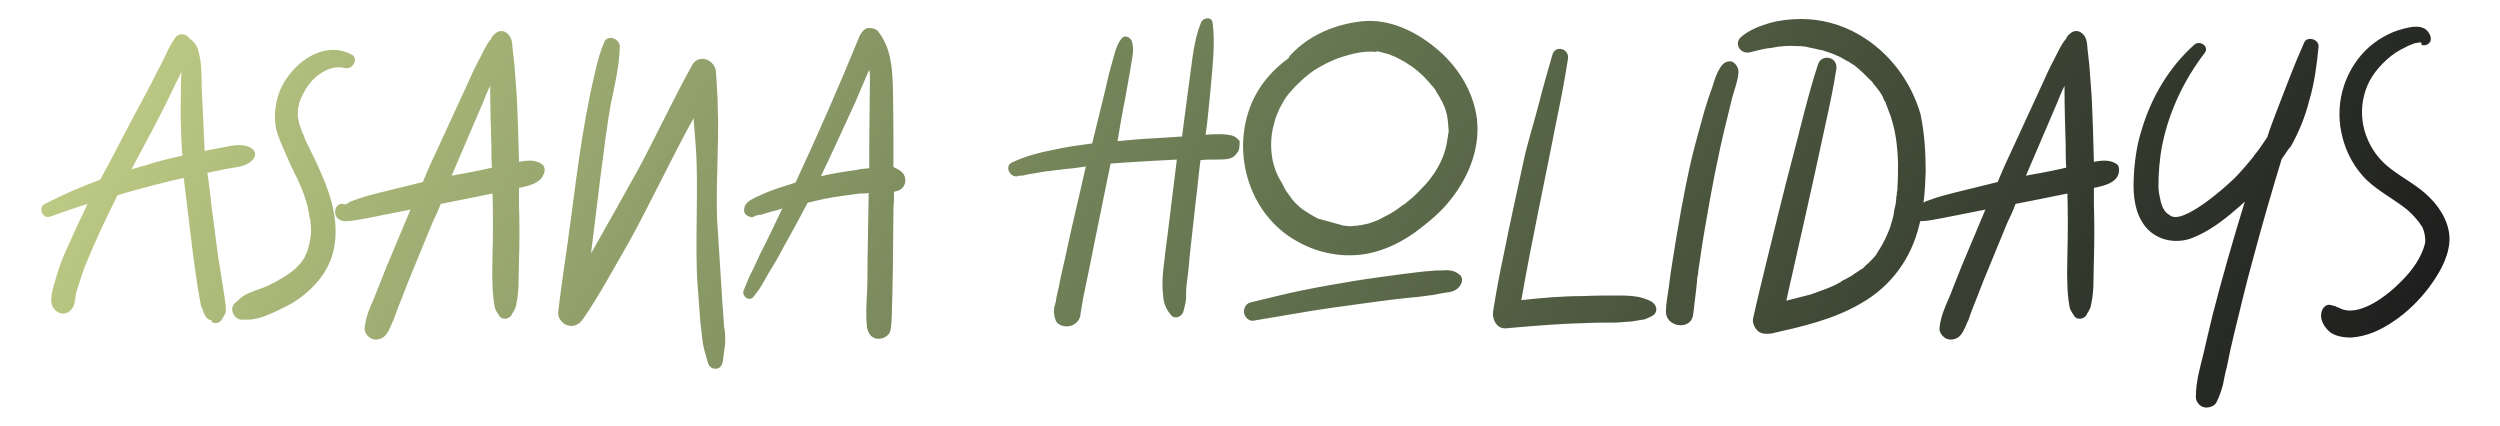 <?xml version="1.0" encoding="UTF-8"?>
<!-- Generator: Adobe Illustrator 27.0.1, SVG Export Plug-In . SVG Version: 6.00 Build 0)  -->
<svg xmlns="http://www.w3.org/2000/svg" xmlns:xlink="http://www.w3.org/1999/xlink" version="1.1" id="Layer_1" x="0px" y="0px" viewBox="0 0 434 74" style="enable-background:new 0 0 434 74;" xml:space="preserve">
<style type="text/css">
	.st0{fill:url(#SVGID_1_);}
</style>
<linearGradient id="SVGID_1_" gradientUnits="userSpaceOnUse" x1="62.056" y1="134.992" x2="379.089" y2="-48.047" gradientTransform="matrix(1 0 0 -1 0 76)">
	<stop offset="0" style="stop-color:#BDCA84"></stop>
	<stop offset="0.5" style="stop-color:#647550"></stop>
	<stop offset="1" style="stop-color:#1E1E1E"></stop>
</linearGradient>
<path class="st0" d="M43.9,27.7c-1.1,1.3-3,1.3-4.5,1.6c-1.1,0.2-2.3,0.5-3.4,0.7c0.3,1.9,0.5,3.7,0.7,5.6c0.4,3,0.8,6.1,1.2,9.2  c0.3,1.6,0.5,3.3,0.8,4.9c0.1,0.9,0.3,1.8,0.4,2.8c0.1,0.5,0.1,0.9,0.1,1.4c0,0.3-0.1,0.6-0.3,0.9c0,0-0.3,0.6-0.2,0.3  c-0.3,0.9-1.4,1.4-2.1,0.6c0.3,0,0.3-0.1-0.3-0.2c-0.1-0.1-0.3-0.2-0.4-0.3c-0.2-0.2-0.3-0.5-0.5-0.8c-0.1-0.4-0.3-0.9-0.5-1.3  c-0.2-0.9-0.3-1.8-0.5-2.7c-0.3-1.8-0.5-3.6-0.8-5.5c-0.4-3-0.7-6-1.1-9c-0.2-1.7-0.4-3.4-0.6-5c-2,0.4-3.8,0.9-5.8,1.4  c-1.9,0.5-3.8,1-5.7,1.6c-2,4-4,8.2-5.6,12.2c-0.6,1.6-1.1,3.2-1.6,4.8C13,52,13.1,53.3,12,54.1s-2.6,0.1-3-1.2  c-0.3-1.1,0.1-2.5,0.4-3.6c0.3-0.9,0.5-1.7,0.8-2.6c0.5-1.5,1.1-2.9,1.8-4.4c1-2.3,2.1-4.6,3.2-6.9c-2.2,0.7-4.3,1.4-6.5,2.2  c-1.3,0.5-2.2-1.6-0.9-2.2c3.1-1.6,6.3-3,9.6-4.2c1.3-2.4,2.6-4.8,3.8-7.2c1.6-3,3.2-6.1,4.9-9.2c0.7-1.4,1.4-2.8,2.2-4.3  c0.6-1.3,1.2-2.6,2-3.8c0.7-1.1,2.1-0.9,2.6,0c0.8,0.5,1.4,1.3,1.6,2.4C35,11,35,12.9,35,14.8c0.2,3.6,0.3,7.1,0.5,10.7  c0,0.2,0,0.4,0,0.7c1.1-0.2,2.1-0.4,3.1-0.6c1.6-0.3,3.5-0.8,5,0.1C44.4,26.2,44.5,27,43.9,27.7z M31.7,27c0-0.2-0.1-0.4-0.1-0.6  c-0.2-3.3-0.3-6.7-0.2-10c0-1.3,0-2.6,0.1-4c-0.1,0.2-0.1,0.3-0.2,0.5c-0.8,1.6-1.6,3.2-2.4,4.9c-1.8,3.6-3.6,7-5.5,10.5  c-0.2,0.4-0.4,0.8-0.6,1.1c0.8-0.2,1.6-0.5,2.5-0.7C27.3,28,29.5,27.5,31.7,27z M59.8,11.8c-2.3-0.6-4.9,1.1-6.2,2.9  c-0.7,0.9-1.2,2-1.6,3c-0.1,0.6-0.3,1.1-0.3,1.6c0,0.3,0,0.5,0,0.8c0,0.1,0,0.3,0,0.3c0.1,0.1,0.1,0.4,0.1,0.5  c0.1,0.1,0.1,0.3,0.1,0.5c0.1,0.3,0.3,0.7,0.4,1.1c0.1,0.2,0.1,0.4,0.2,0.5c0,0.1,0.1,0.3,0.2,0.4c0.1,0.4,0.3,0.9,0.5,1.3  c0.9,1.8,1.8,3.6,2.6,5.5c1.9,4.3,3.2,9,2,13.7c-1,3.8-3.9,6.8-7.2,8.8c-1.5,0.8-3.1,1.6-4.7,2.2c-0.6,0.2-1.2,0.4-1.9,0.5  c-0.5,0.1-1.1,0.1-1.7,0.1c-0.1,0-0.2,0-0.3,0c-1.4,0-2.3-2-1.2-2.9c0.2-0.1,0.3-0.3,0.5-0.4c1.1-1.3,3-1.7,4.5-2.3  c0.1-0.1,0.9-0.3,0.3-0.1c0.2-0.1,0.4-0.2,0.6-0.3c0.4-0.2,0.8-0.4,1.2-0.6c0.8-0.5,1.6-0.9,2.3-1.4c0-0.1,0.3-0.2,0.4-0.3  c0.1-0.1,0.3-0.3,0.5-0.4c0.3-0.3,0.5-0.5,0.8-0.8c0.1-0.1,0.2-0.3,0.3-0.3c0.1-0.2,0.3-0.4,0.3-0.5c0.3-0.3,0.5-0.7,0.6-1.1  c0.1-0.1,0.1-0.2,0.2-0.3c0.1-0.3,0.1-0.5,0.2-0.7c0.1-0.5,0.3-0.9,0.3-1.5c0.1-0.1,0.1-0.1,0.1-0.1v-0.1c0-0.1,0-0.2,0-0.3  c0.1-0.3,0.1-0.5,0.1-0.8c0-0.5,0-1.1-0.1-1.6c0-0.1,0-0.3,0-0.4c0-0.1,0-0.1,0-0.1s0-0.1-0.1-0.1c0-0.3-0.1-0.5-0.1-0.7  c-0.1-0.5-0.2-1.1-0.3-1.6c-0.3-1-0.6-2-1-3c-0.3-0.6-0.7-1.7-1.2-2.6c-0.4-0.9-0.9-1.8-1.3-2.8c-0.7-1.7-1.6-3.4-2-5.2  c-0.4-2.2-0.1-4.4,0.7-6.5c1.9-4.5,7.3-8.8,12.3-6.3C62.4,10,61.3,12.2,59.8,11.8z M94.3,30.4c-0.6,1.4-2.4,1.8-3.6,2.1  c-0.2,0-0.4,0.1-0.6,0.1c0,0.9,0,2,0,2.9c0.1,3.2,0.1,6.4,0,9.6c0,1.7-0.1,3.3-0.1,4.9c-0.1,0.8-0.1,1.6-0.3,2.4  c-0.1,0.5-0.1,0.9-0.4,1.4c-0.1,0.3-0.4,0.6-0.5,0.9c-0.5,0.8-1.8,0.9-2.2,0c-0.3-0.4-0.6-0.9-0.7-1.3c-0.1-0.4-0.1-0.8-0.2-1.2  c-0.1-0.9-0.2-1.9-0.2-2.9c-0.1-1.8,0-3.4,0-5.2c0.1-3.5,0.1-7,0-10.5c-3,0.6-5.9,1.2-9,1.8c-0.4,1.1-0.9,2.2-1.4,3.2  c-1.4,3.4-2.8,6.8-4.2,10.2c-0.6,1.6-1.2,3.1-1.8,4.6c-0.3,0.7-0.5,1.4-0.8,2.2c-0.1,0.1-0.5,1.2-0.3,0.6c-0.1,0.3-0.2,0.6-0.4,0.9  c-0.1,0.3-0.3,0.6-0.5,0.9c-0.5,0.7-1.4,1.1-2.3,0.9c-0.8-0.2-1.6-1.1-1.5-2c0.2-1.9,0.9-3.5,1.7-5.3c0.7-1.8,1.4-3.5,2.1-5.3  c1.4-3.3,2.8-6.7,4.2-10c0,0.1-0.1,0.1-0.1,0.1c-2.6,0.5-5.1,1-7.6,1.5c-1.2,0.2-2.4,0.5-3.6,0.5c-0.9,0-1.7-0.5-1.8-1.3  c-0.1-0.7,0.1-1.3,0.7-1.6c0.3-0.2,0.7-0.1,1,0c0.3-0.1,0.7-0.3,0.9-0.5c0.6-0.2,1.1-0.4,1.7-0.6c1.2-0.4,2.4-0.7,3.6-1  c2.4-0.6,4.9-1.2,7.3-1.8c0.9-2.2,1.9-4.4,2.9-6.5c1.6-3.4,3.1-6.8,4.7-10.2c0.7-1.6,1.4-3.1,2.2-4.6c0.7-1.3,1.2-2.6,2.1-3.6  c0.1-0.3,0.3-0.6,0.6-0.8c0.5-0.5,1.2-0.7,1.9-0.3c1.1,0.7,1.1,1.8,1.2,3c0.1,0.9,0.2,1.8,0.3,2.6c0.1,1.8,0.3,3.6,0.4,5.4  c0.2,3.8,0.3,7.7,0.4,11.5c1.5-0.3,3-0.4,4.1,0.5C94.7,29.1,94.6,29.9,94.3,30.4z M68.2,55.6C68.2,55.6,68.2,55.5,68.2,55.6  C68.2,55.5,68.2,55.5,68.2,55.6z M85.4,29.1c-0.1-1.3-0.1-2.7-0.1-4.1c-0.1-3.2-0.2-6.3-0.2-9.6c0-0.1,0-0.3,0-0.5  c-0.5,1-0.9,2-1.3,3c-1.8,4.2-3.6,8.4-5.4,12.6c0.7-0.1,1.4-0.3,2.2-0.4C82.1,29.8,83.8,29.5,85.4,29.1z M125.9,59.6  c-0.1,1-0.3,2-0.4,3c-0.1,0.7-0.4,1.3-1.1,1.4c-0.7,0.1-1.3-0.3-1.5-1c-0.3-1.1-0.7-2.3-0.9-3.5c-0.1-1.1-0.3-2.3-0.4-3.4  c-0.2-2.2-0.3-4.4-0.5-6.5c-0.5-6.9,0.2-17.1-0.3-23.9c-0.1-1.8-0.3-3.4-0.4-5.2c-0.1,0.1-0.1,0.3-0.2,0.4  c-3.3,5.9-7.7,15.2-11,21.1c-2.6,4.5-5.1,9.2-8,13.4c-0.6,0.9-1.6,1.4-2.6,1.1c-0.9-0.2-1.8-1.3-1.7-2.2c0.3-2.8,0.7-5.6,1.1-8.4  c1.5-9.9,2.4-19.7,4.5-29.8c0.7-3,1.2-6,2.4-8.8c0.6-1.4,2.7-0.6,2.7,0.8c-0.1,3.4-0.9,6.8-1.6,10.1c-1.2,7-2.5,18.8-3.4,25.8  c2.8-4.9,5.5-9.8,8.3-14.8c2.6-4.8,6.5-13,9.2-17.8c1.1-2.2,4.1-1.1,4.2,1.2c0.1,2,0.3,4,0.3,6.1c0.3,5.9-0.5,15.2,0,21.1  c0.2,3.7,0.5,7.4,0.7,11.1c0.1,2,0.3,3.9,0.4,5.8C125.9,57.5,125.9,58.6,125.9,59.6z M156.6,29.9c0.9,0.9,0.7,2.4-0.3,3  c-0.3,0.2-0.7,0.3-1.1,0.4c0,0.9,0,1.9-0.1,2.8c0,3.5-0.1,7-0.1,10.5c0,1.7-0.1,3.4-0.1,5.1c-0.1,1.8,0,3.7-0.3,5.6  c-0.2,1-1.3,1.6-2.3,1.5c-1.1-0.1-1.6-1-1.8-2c-0.2-1.9-0.1-3.8,0-5.7s0.1-3.8,0.1-5.7c0.1-4,0.1-8,0.2-11.9  c-0.5,0.1-1.1,0.1-1.6,0.1c-2,0.3-4,0.5-6,0.9c-1,0.2-2,0.5-3,0.7c-1.4,2.7-2.9,5.4-4.4,8.1c-0.7,1.4-1.5,2.7-2.3,4  c-0.4,0.7-0.8,1.4-1.2,2.1c-0.4,0.7-0.9,1.4-1.4,2c-0.7,1.1-2.2,0.1-1.8-1c0.4-0.9,0.7-1.8,1.1-2.6c0.4-0.8,0.8-1.6,1.2-2.5  c0.7-1.6,1.6-3.2,2.3-4.7s1.4-2.9,2.1-4.4c-0.6,0.2-1.2,0.4-1.8,0.5c-0.5,0.2-1.1,0.3-1.6,0.5c-0.2,0.1-0.5,0.1-0.7,0.1  c-0.1,0.1-0.3,0.1-0.5,0.1c-0.1,0.1-0.1,0.1-0.1,0.1c-0.3,0.2-0.7,0.3-1,0.1c-0.4-0.1-0.8-0.4-0.9-0.8c-0.2-1.5,0.9-2,2.1-2.6  c1.1-0.5,2.2-1,3.4-1.4c1.1-0.4,2.2-0.7,3.4-1.1c3.9-8.4,7.6-16.8,11.1-25.4c0.3-0.6,0.6-1.1,1.3-1.4c0.6-0.1,1.4,0,1.9,0.5  c2.2,2.8,2.5,6.1,2.6,9.7c0.1,4.6,0.1,9.2,0.1,13.9C155.7,29.3,156.2,29.5,156.6,29.9z M150.9,29.2c0-1.3,0-2.6,0-3.9  c0-3.3,0.1-6.6,0.1-10c0-1,0.1-2.2-0.1-3.2c-0.8,1.8-1.6,3.7-2.4,5.6c-2,4.3-3.9,8.6-6,12.9c2-0.5,4.1-0.8,6.2-1.1  C149.4,29.3,150.2,29.3,150.9,29.2z M214.7,26.6c0,0.1-0.1,0.1-0.1,0.1c-0.1,0.1-0.1,0.2-0.2,0.3c-0.3,0.3-0.8,0.5-1.3,0.6  c-0.7,0.1-1.3,0.1-2,0.1c-0.9,0-1.8,0-2.7,0.1c-0.3,2.3-0.5,4.7-0.8,7c-0.4,3.3-0.7,6.5-1.1,9.9c-0.1,1.6-0.3,3.1-0.5,4.7  c-0.1,0.8-0.1,1.7-0.1,2.5c-0.1,0.8-0.3,1.6-0.5,2.3c-0.3,0.8-1.5,1.3-2.1,0.5c-0.7-0.8-1.1-1.6-1.3-2.6c-0.1-0.9-0.2-1.9-0.2-2.8  c0-1.9,0.3-3.6,0.5-5.5c0.7-5.3,1.3-10.7,2-16.1c-3.8,0.2-7.7,0.4-11.5,0.7c-0.6,3-1.2,5.9-1.8,8.8c-0.7,3.3-1.3,6.5-2,9.9  c-0.3,1.4-0.6,2.9-0.9,4.3c-0.2,0.9-0.3,2-0.5,2.9c0,0.9-0.5,1.7-1.3,2.1c-0.9,0.5-2.5,0.3-3-0.7c-0.3-0.8-0.4-1.4-0.3-2.3  c0.1-0.3,0.2-0.7,0.3-1.1c0.1-0.8,0.3-1.6,0.5-2.4c0.3-1.7,0.7-3.4,1.1-5.1c1.1-5.3,2.4-10.5,3.6-15.9c-0.7,0.1-1.4,0.2-2.1,0.3  s-1.3,0.1-2,0.2c-0.3,0.1-0.6,0.1-0.9,0.1c-0.1,0-0.6,0.1-0.6,0.1c-1.1,0.1-2.3,0.3-3.4,0.5c-0.5,0.1-0.8,0.1-1.6,0.3  c-0.3,0.1-0.6,0.1-0.9,0.1c-0.1,0-0.6,0.1-0.3,0.1c-1.4,0.3-2.4-1.8-1-2.4c2.3-1.1,4.7-1.7,7.2-2.2c2.2-0.5,4.5-0.8,6.7-1.1  c0.8-3.2,1.6-6.5,2.4-9.8c0.3-1.5,0.7-3,1.1-4.4c0.4-1.4,0.7-2.9,1.6-4c0.5-0.7,1.5-0.3,1.8,0.5c0.5,1.6-0.1,3.4-0.3,5  c-0.3,1.7-0.6,3.4-0.9,5.1c-0.5,2.4-0.9,4.8-1.3,7.2c2.2-0.2,4.3-0.4,6.5-0.5c1.6-0.1,3.1-0.2,4.7-0.3c0.4-3.3,0.9-6.6,1.3-9.9  c0.5-3.3,0.7-6.7,2-9.9c0.3-0.8,1.8-1.1,2,0c0.5,3.6,0,7.4-0.3,11.1c-0.3,2.8-0.5,5.6-0.9,8.4c0.9-0.1,1.8-0.1,2.7-0.1  c0.6,0,1.2,0.1,1.8,0.2c0.6,0.2,0.9,0.4,1.3,0.9c0,0,0.1,0,0.1,0.1C215.2,25.2,215.2,26.2,214.7,26.6z M212,29.1  C212,29,212,29,212,29.1L212,29.1z M225.2,41.9c4,2.3,9,3.1,13.6,1.8c2.5-0.7,4.8-1.9,6.9-3.4c2-1.5,4-3.1,5.6-5  c3.4-4,5.7-9.2,5.1-14.6c-0.6-4.9-3.4-9.3-7.2-12.4c-3.5-2.9-8.1-5.1-12.8-4.6c-4.6,0.5-9.2,2.4-12.4,5.9c-0.1,0.1-0.2,0.3-0.3,0.5  c-2.5,1.8-4.6,4.1-6,6.9C213.4,25.8,216.6,37.2,225.2,41.9z M253.4,47.7c-0.7-0.6-1.5-0.8-2.4-0.8c-0.7,0.1-1.5,0-2.2,0.1  c-1.6,0.1-3.1,0.3-4.7,0.5c-3,0.4-6.1,0.8-9.2,1.3c-2.9,0.5-5.9,1-8.8,1.6c-3,0.6-6,1.4-9,2.1c-0.9,0.2-1.3,1.2-1.1,2  c0.3,0.9,1.1,1.4,2,1.1c3-0.5,5.9-1,8.9-1.5s5.9-0.9,8.9-1.3c2.9-0.4,5.8-0.8,8.7-1.1c1.4-0.1,2.8-0.3,4.3-0.5  c0.7-0.1,1.4-0.3,2.2-0.4c0.9-0.1,1.8-0.3,2.4-1.1C253.9,49,254,48.2,253.4,47.7z M221.2,21.4c0.1-0.5,0.3-1.1,0.5-1.6  c0.1-0.1,0.1-0.3,0.2-0.4c0.1-0.3,0.2-0.5,0.3-0.7c0.5-0.9,0.9-1.7,1.5-2.4c0.1-0.1,0.1-0.1,0.1-0.1c0-0.1,0.1-0.1,0.1-0.1  c0.2-0.2,0.4-0.5,0.6-0.7c0.3-0.4,0.7-0.7,1.1-1.1c0.7-0.7,1.3-1.2,2.1-1.8c1.6-1.1,3.4-2,5.2-2.6c1.9-0.6,3.9-1.1,5.9-0.9  c0.1,0,0.3-0.1,0.4-0.1c0.7,0.2,1.5,0.4,2.2,0.6c0,0.1,0.4,0.2,0.4,0.2c0.2,0.1,0.3,0.1,0.5,0.2c0.5,0.3,1,0.5,1.5,0.8  c1.8,1.1,2.9,2,4.4,3.7c0.1,0.1,0.2,0.3,0.3,0.4c0.1,0,0.3,0.3,0.3,0.3c0.3,0.3,0.5,0.7,0.7,1.1c0.3,0.4,0.5,0.8,0.7,1.2  c0.1,0.2,0.3,0.4,0.3,0.6c0.1,0.1,0.3,0.7,0.3,0.6c0.1,0.4,0.3,0.9,0.4,1.4c0.1,0.3,0.3,2.4,0.3,2.8c0,0.2-0.1,0.4-0.1,0.5  s-0.1,0.9-0.1,0.7c-0.3,2.3-1,4-2.2,5.9c-0.7,1-0.9,1.3-1.7,2.2c-0.7,0.7-1.4,1.5-2.2,2.2c-0.4,0.3-0.8,0.7-1.2,1  c-0.1,0.1-0.1,0.1-0.1,0.1c-0.1,0-0.1,0.1-0.2,0.1c-0.2,0.1-0.4,0.3-0.7,0.5c-0.9,0.7-2,1.3-3,1.8c-0.5,0.3-0.6,0.3-1,0.5  c-0.5,0.2-0.9,0.3-1.4,0.5c-0.5,0.1-0.9,0.2-1.4,0.3h-0.1H236c-0.3,0.1-0.7,0.1-0.9,0.1c-0.5,0.1-0.9,0.1-1.4,0  c-0.3,0-0.5,0-0.7-0.1l-4-1.1c0.1,0.2-2.8-1.5-3.3-2c-0.7-0.6-1.3-1.2-1.8-2c-0.1-0.1-0.3-0.4-0.3-0.4c-0.1-0.1-0.2-0.3-0.3-0.4  c-0.3-0.5-0.5-0.9-0.8-1.5C220.6,28.8,220.2,24.8,221.2,21.4z M286.5,55c-0.5,0.2-0.9,0.5-1.4,0.5c-0.6,0.1-1.1,0.2-1.8,0.3  c-0.9,0.1-1.8,0.1-2.7,0.2c-1.9,0-3.7,0-5.6,0.1c-4.5,0.1-9,0.5-13.6,0.9c-1.6,0.1-2.4-1.6-2.2-2.9c0.5-3.2,1.1-6.5,1.8-9.7  c1.1-5.6,2.4-11.3,3.6-16.9c0.6-2.8,1.9-6.9,2.6-9.7s1.5-5.5,2.3-8.3c0.5-1.8,3-1,2.7,0.7c-0.5,3.2-1.1,6.5-1.8,9.8  c-2,10.3-4.5,21.8-6.3,32.1c3.6-0.4,7.2-0.7,10.8-0.7c1.9-0.1,3.8-0.1,5.7-0.1c0.9,0,1.8,0,2.8,0.1c0.5,0.1,1.1,0.1,1.6,0.3  c0.5,0.1,0.9,0.3,1.4,0.5C287.9,52.9,287.9,54.5,286.5,55z M301.8,12.5c-0.1,1.6-0.7,3-1.1,4.5s-0.7,3-1.1,4.5  c-1.4,5.7-2.5,11.5-3.5,17.4c-0.5,2.8-0.9,5.5-1.3,8.3c0,0.1,0,0.3,0,0.4c-0.1,0.1-0.1,0.3-0.1,0.4c-0.1,0.3-0.1,0.6-0.1,0.9  c-0.1,0.6-0.1,1.2-0.2,1.8c-0.2,1.4-0.3,2.8-0.5,4.1c-0.5,2.6-4.7,2-4.7-0.7c0-1.3,0.3-2.8,0.5-4.2c0.2-1.6,0.4-3.2,0.7-4.9  c0.9-5.7,1.9-11.5,3.2-17.2c0.7-2.9,1.5-5.7,2.3-8.6c0.4-1.3,0.8-2.6,1.3-3.9c0.4-1.3,0.8-2.7,1.6-3.8c0.4-0.6,1.1-1,1.9-0.8  C301.3,11,301.8,11.7,301.8,12.5z M334.3,29.8c-0.1,3.1-0.3,6.2-1.1,9.2c-1.4,5.9-4.9,10.7-10.2,13.7c-4.8,2.8-10.2,4-15.5,5.2  c-0.9,0.1-1.8,0.1-2.4-0.5s-1-1.6-0.7-2.4c0.7-3.2,1.5-6.4,2.3-9.7c1.4-5.7,2.8-11.5,4.3-17.2c1.5-5.6,2.8-11.4,4.6-16.9  c0.6-1.9,3.4-1.4,3.2,0.7c-0.5,3.3-1.2,6.5-1.9,9.7c-2.2,10.3-4.5,20.4-6.8,30.6c1.5-0.4,2.8-0.7,4.3-1.1c1.3-0.5,2.6-0.9,3.9-1.5  c0.3-0.1,0.6-0.3,0.8-0.4c0.1-0.1,0.1-0.1,0.1-0.1h0.1c0.1-0.1,0.3-0.1,0.4-0.3c0.6-0.3,1.2-0.6,1.7-0.9c0.5-0.4,1.1-0.7,1.6-1.1  c0.3-0.1,0.5-0.3,0.7-0.5c0-0.1,0-0.1,0.1-0.1c0.1-0.1,0.2-0.3,0.3-0.3c0.5-0.4,0.9-0.9,1.3-1.3c0.2-0.2,0.3-0.4,0.5-0.7  c0-0.1,0.3-0.5,0.3-0.5c0.7-1.1,1.3-2.3,1.8-3.6c0-0.1,0.1-0.2,0.1-0.2c0-0.1,0.1-0.3,0.1-0.4c0.1-0.3,0.2-0.7,0.3-1  c0.2-0.6,0.3-1.3,0.4-2c0.2-0.7,0.3-1.4,0.3-2c0.1-0.3,0.1-0.6,0.1-0.9c0.1-0.1,0.1-0.3,0.1-0.5c0-0.1,0-0.2,0-0.3  c0.1-1.4,0.1-2.7,0.1-4.2c-0.1-3-0.4-5.5-1.3-8.2c-0.3-0.7-0.5-1.4-0.8-2.1c0-0.1-0.1-0.3-0.1-0.3c-0.1-0.1-0.2-0.3-0.2-0.3  c-0.1-0.2-0.2-0.5-0.3-0.7c-0.3-0.6-0.7-1.1-1.1-1.6c-0.2-0.3-0.5-0.5-0.6-0.8c-0.1-0.1-0.2-0.2-0.3-0.3c-0.9-0.9-1.8-1.8-2.8-2.6  c-0.1-0.1-0.3-0.2-0.5-0.3c0-0.1-0.2-0.1-0.3-0.2s-0.4-0.3-0.5-0.3c-0.6-0.3-1.1-0.7-1.7-0.9c-0.6-0.3-1.1-0.5-1.8-0.7  c0.1,0-0.5-0.1-0.5-0.2c-0.3-0.1-0.6-0.1-1-0.2c-0.7-0.2-1.5-0.3-2.2-0.5C312.8,8,312.4,8,311.8,8c-1.3-0.1-2.8,0-4.2,0.3  c-1.3,0.1-2.6,0.5-3.9,0.8c-1.7,0.3-2.8-1.7-1.3-2.8c1.3-1.1,3.1-1.8,4.8-2.3c1.8-0.5,3.6-0.7,5.5-0.7c3.4,0,6.9,0.9,10,2.7  c5.2,3,9,8,10.7,13.8C334.1,23.2,334.3,26.5,334.3,29.8z M367.7,30.4c-0.6,1.4-2.4,1.8-3.6,2.1c-0.2,0-0.4,0.1-0.6,0.1  c0,0.9,0,2,0,2.9c0.1,3.2,0.1,6.4,0,9.6c0,1.7-0.1,3.3-0.1,4.9c-0.1,0.8-0.1,1.6-0.3,2.4c-0.1,0.5-0.1,0.9-0.4,1.4  c-0.1,0.3-0.4,0.6-0.5,0.9c-0.5,0.8-1.8,0.9-2.2,0c-0.3-0.4-0.6-0.9-0.7-1.3c-0.1-0.4-0.1-0.8-0.2-1.2c-0.1-0.9-0.2-1.9-0.2-2.9  c-0.1-1.8,0-3.4,0-5.2c0.1-3.5,0.1-7,0-10.5c-3,0.6-5.9,1.2-9,1.8c-0.4,1.1-0.9,2.2-1.4,3.2c-1.4,3.4-2.8,6.8-4.2,10.2  c-0.6,1.6-1.2,3.1-1.8,4.6c-0.3,0.7-0.5,1.4-0.8,2.2c-0.1,0.1-0.5,1.2-0.3,0.6c-0.1,0.3-0.2,0.6-0.4,0.9c-0.1,0.3-0.3,0.6-0.5,0.9  c-0.5,0.7-1.4,1.1-2.3,0.9c-0.8-0.2-1.6-1.1-1.5-2c0.2-1.9,0.9-3.5,1.7-5.3c0.7-1.8,1.4-3.5,2.1-5.3c1.4-3.3,2.8-6.7,4.2-10  c0,0.1-0.1,0.1-0.1,0.1c-2.6,0.5-5.1,1-7.6,1.5c-1.2,0.2-2.4,0.5-3.6,0.5c-0.9,0-1.7-0.5-1.8-1.3c-0.1-0.7,0.1-1.3,0.7-1.6  c0.3-0.2,0.7-0.1,1,0c0.3-0.1,0.7-0.3,0.9-0.5c0.6-0.2,1.1-0.4,1.7-0.6c1.2-0.4,2.4-0.7,3.6-1c2.4-0.6,4.9-1.2,7.3-1.8  c0.9-2.2,1.9-4.4,2.9-6.5c1.6-3.4,3.1-6.8,4.7-10.2c0.7-1.6,1.4-3.1,2.2-4.6c0.7-1.3,1.2-2.6,2.1-3.6c0.1-0.3,0.3-0.6,0.6-0.8  c0.5-0.5,1.2-0.7,1.9-0.3c1.1,0.7,1.1,1.8,1.2,3c0.1,0.9,0.2,1.8,0.3,2.6c0.1,1.8,0.3,3.6,0.4,5.4c0.2,3.8,0.3,7.7,0.4,11.5  c1.5-0.3,3-0.4,4.1,0.5C368,29.1,367.9,29.9,367.7,30.4z M341.5,55.6C341.5,55.6,341.5,55.5,341.5,55.6  C341.5,55.5,341.5,55.5,341.5,55.6z M358.7,29.1c-0.1-1.3-0.1-2.7-0.1-4.1c-0.1-3.2-0.2-6.3-0.2-9.6c0-0.1,0-0.3,0-0.5  c-0.5,1-0.9,2-1.3,3c-1.8,4.2-3.6,8.4-5.4,12.6c0.7-0.1,1.4-0.3,2.2-0.4C355.4,29.8,357.1,29.5,358.7,29.1z M396.1,27.6  c-1.8,5.9-3.5,11.8-5.1,17.8c-1.1,4-2.1,8.2-3.1,12.3c-0.5,2-0.9,3.9-1.3,5.9c-0.3,1.1-0.5,2.2-0.7,3.2c-0.3,1.1-0.6,2-1.1,3  c-0.3,0.7-1.4,1.1-2.2,0.9c-0.8-0.2-1.4-1-1.4-1.8c0-2.6,0.7-5,1.3-7.4c0.5-2.3,1.1-4.6,1.6-6.8c1.7-6.6,3.6-13.2,5.6-19.7  c-0.5,0.5-1.1,1-1.7,1.5c-2.2,1.9-4.6,3.7-7.4,4.8s-6.2,0.5-8.2-2c-1.8-2.3-2.1-5.3-2-8c0.1-3,0.5-6,1.4-8.8  c1.7-5.7,4.8-10.9,9.2-14.8c0.9-0.7,2.5,0.3,1.8,1.4c-3.6,4.7-6.2,10.1-7.4,15.9c-0.5,2.4-0.7,5-0.7,7.6c0,0.3,0.1,0.6,0.1,0.9  c0,0.1,0.1,0.5,0.1,0.5c0.1,0.5,0.2,1.1,0.4,1.6c0.2,0.7,0.7,1.4,1.3,1.7c2.1,2.1,10.1-5.2,10.7-5.8c0.8-0.7,1.6-1.6,2.3-2.4  c0.4-0.5,0.8-0.9,1.1-1.3c0.2-0.2,0.3-0.4,0.5-0.6c0,0,0.1-0.1,0.1-0.2s0.1-0.1,0.1-0.1c0.8-1,1.5-2,2.2-3.1  c0.5-1.6,1.1-3.1,1.7-4.7c1.5-3.9,3-7.9,4.7-11.7c0.5-1.2,2.6-0.6,2.5,0.7c-0.3,3.1-0.7,6.3-1.6,9.3c-0.7,2.8-1.8,5.5-3.2,8  C397.2,25.9,396.7,26.8,396.1,27.6z M421.9,34.4c2,2,3.6,4.9,3.3,7.8c-0.3,2.9-1.9,5.5-3.6,7.8c-1.7,2.2-3.7,4.2-6.1,5.8  c-2.2,1.5-4.6,2.6-7.3,2.8c-1.3,0-3-0.2-4-1.2c-0.9-0.9-1.6-2.2-1.1-3.5c0.3-0.7,0.9-1.2,1.7-0.9c0.3,0.1,0.6,0.1,0.9,0.3  c0,0,0.1,0.1,0.3,0.1c3.4,2,8.7-2.3,11-4.7c1.7-1.7,3.4-4,4-6.5c0.1-0.9-0.1-2-0.5-2.8c-0.7-1.1-1.5-2-2.5-2.9  c-2.3-1.9-5-3.2-7.2-5.3c-2-2-3.4-4.5-4.1-7.2c-1.5-5.4,0-11.2,3.9-15.2c1.8-1.8,4.2-3.2,6.6-3.8c1.2-0.3,2.8-0.7,3.9,0.1  c0.9,0.7,1.4,2.2,0.1,2.7c-0.3,0.1-0.7,0.1-0.9-0.1c0.1-0.1,0.2-0.3-0.1-0.3h-0.1C420,7.3,420,7.2,420,7.1c0,0.1,0,0.3,0,0.3  c-0.1,0-0.1,0-0.1,0c-0.3,0-0.4,0.1-0.7,0.1c-0.5,0.2-1.1,0.4-1.6,0.7c-1.1,0.5-2.2,1.2-3.2,2.1c-2,1.8-3.4,3.8-4,6.3  c-1.2,4.7,0.7,9.7,4.5,12.6C417.2,31,419.9,32.3,421.9,34.4z"></path>
</svg>
